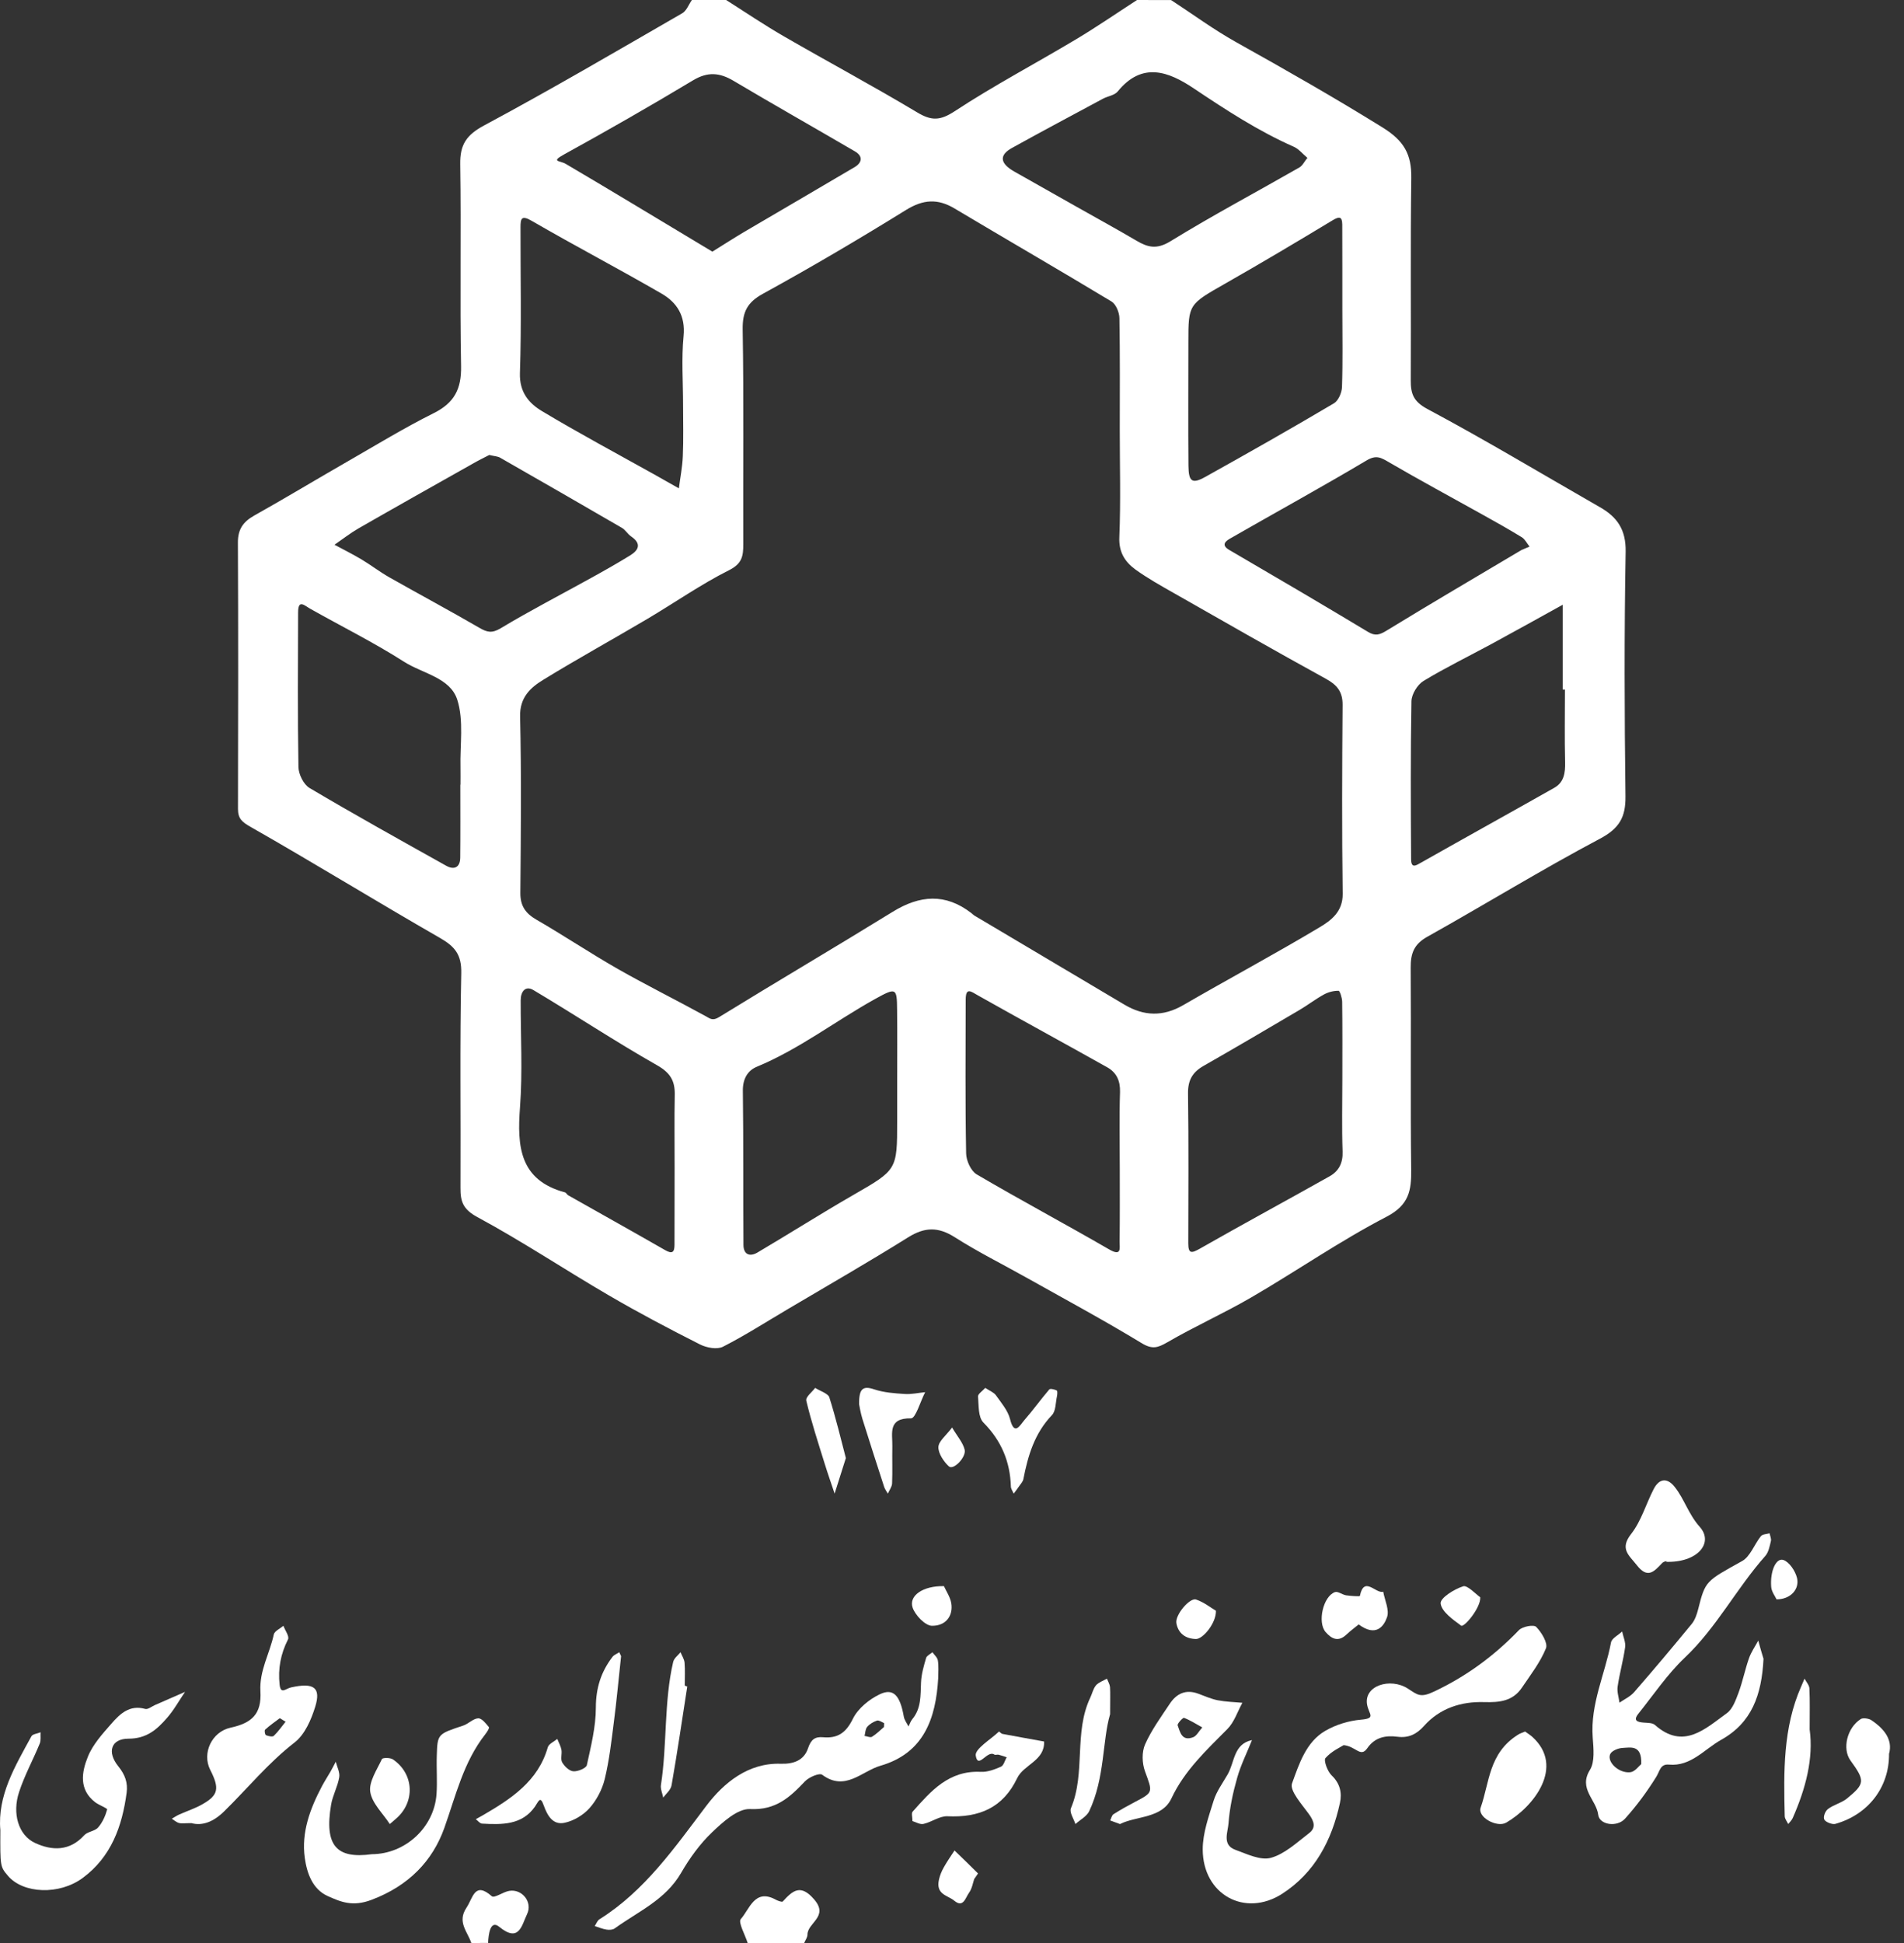<svg width="98" height="100" viewBox="0 0 98 100" fill="none" xmlns="http://www.w3.org/2000/svg">
<rect x="0" y="0" width="98" height="100" fill="#333333" stroke="none"/>
<path d="M60.279 0.004C61.39 0.73 62.466 1.522 63.621 2.168C66.164 3.589 68.694 5.027 71.172 6.567C72.274 7.252 72.657 7.947 72.64 9.164C72.591 12.624 72.631 16.089 72.613 19.554C72.609 20.248 72.732 20.655 73.468 21.049C76.475 22.655 79.397 24.412 82.355 26.107C83.237 26.611 83.691 27.257 83.673 28.386C83.598 32.585 83.611 36.784 83.664 40.983C83.677 42.063 83.347 42.634 82.351 43.165C79.34 44.762 76.435 46.55 73.46 48.214C72.772 48.599 72.604 49.077 72.609 49.802C72.635 53.267 72.591 56.727 72.635 60.192C72.648 61.28 72.521 62.019 71.366 62.621C68.972 63.864 66.742 65.413 64.405 66.772C62.999 67.59 61.505 68.258 60.094 69.077C59.596 69.365 59.314 69.462 58.767 69.13C56.828 67.953 54.827 66.873 52.847 65.763C51.609 65.068 50.335 64.435 49.14 63.674C48.29 63.134 47.597 63.148 46.747 63.679C44.701 64.957 42.608 66.156 40.531 67.387C39.429 68.037 38.349 68.732 37.212 69.311C36.908 69.466 36.366 69.365 36.026 69.192C34.444 68.391 32.87 67.564 31.341 66.67C29.07 65.347 26.875 63.882 24.561 62.634C23.829 62.236 23.697 61.833 23.701 61.139C23.719 57.453 23.662 53.771 23.741 50.085C23.763 49.125 23.406 48.709 22.643 48.271C19.377 46.395 16.172 44.422 12.902 42.559C12.448 42.302 12.249 42.129 12.249 41.629C12.258 37.063 12.267 32.492 12.245 27.925C12.241 27.253 12.505 26.863 13.074 26.541C14.683 25.638 16.261 24.686 17.861 23.766C19.342 22.916 20.801 22.023 22.326 21.262C23.384 20.735 23.754 20.018 23.732 18.846C23.666 15.385 23.741 11.921 23.688 8.456C23.671 7.443 24.006 6.947 24.918 6.456C28.361 4.611 31.733 2.633 35.118 0.681C35.339 0.553 35.449 0.23 35.612 0C36.198 0 36.789 0 37.375 0C38.371 0.633 39.35 1.296 40.373 1.885C42.647 3.199 44.962 4.438 47.214 5.788C47.941 6.221 48.386 6.217 49.136 5.726C51.15 4.403 53.293 3.274 55.364 2.035C56.44 1.394 57.471 0.681 58.525 0C59.107 0.004 59.693 0.004 60.279 0.004ZM57.635 22.12C57.635 20.204 57.652 18.288 57.617 16.372C57.613 16.08 57.441 15.66 57.212 15.518C54.536 13.903 51.825 12.337 49.14 10.735C48.263 10.208 47.514 10.261 46.628 10.81C44.212 12.306 41.766 13.748 39.275 15.115C38.464 15.562 38.213 16.045 38.226 16.956C38.288 20.642 38.244 24.324 38.257 28.01C38.257 28.611 38.204 29.005 37.525 29.346C36.071 30.076 34.722 31.023 33.315 31.855C31.543 32.904 29.736 33.899 27.982 34.974C27.307 35.386 26.743 35.886 26.77 36.886C26.84 39.908 26.809 42.93 26.783 45.953C26.778 46.625 27.047 47.006 27.611 47.333C29.026 48.152 30.389 49.063 31.808 49.873C33.285 50.714 34.814 51.47 36.304 52.289C36.555 52.426 36.674 52.554 37.014 52.346C39.98 50.519 42.987 48.753 45.949 46.926C47.342 46.068 48.66 45.961 49.995 46.992C50.053 47.037 50.106 47.094 50.167 47.13C52.733 48.656 55.303 50.178 57.873 51.705C58.878 52.302 59.861 52.333 60.901 51.731C63.237 50.377 65.618 49.103 67.932 47.718C68.518 47.368 69.118 46.917 69.109 46.006C69.065 42.762 69.078 39.519 69.104 36.275C69.109 35.589 68.809 35.244 68.236 34.93C65.618 33.492 63.026 32.01 60.434 30.532C59.755 30.147 59.072 29.766 58.441 29.311C57.904 28.917 57.577 28.421 57.613 27.638C57.688 25.806 57.635 23.961 57.635 22.12ZM35.158 20.828C35.158 19.651 35.07 18.465 35.184 17.297C35.286 16.253 34.841 15.567 34.052 15.111C31.843 13.832 29.586 12.651 27.378 11.372C26.84 11.058 26.791 11.244 26.791 11.695C26.787 14.195 26.844 16.7 26.761 19.2C26.73 20.182 27.219 20.753 27.898 21.16C29.78 22.288 31.715 23.324 33.633 24.394C34.069 24.638 34.506 24.886 34.942 25.133C35.013 24.58 35.123 24.032 35.145 23.479C35.184 22.598 35.158 21.713 35.158 20.828ZM23.693 40.39C23.697 40.39 23.697 40.39 23.701 40.39C23.701 40.094 23.706 39.802 23.701 39.505C23.671 38.337 23.878 37.089 23.538 36.019C23.177 34.873 21.753 34.669 20.797 34.058C19.245 33.067 17.587 32.244 15.979 31.337C15.67 31.165 15.344 30.815 15.344 31.523C15.335 34.178 15.317 36.828 15.361 39.479C15.37 39.851 15.626 40.373 15.93 40.554C18.253 41.93 20.611 43.24 22.97 44.559C23.375 44.784 23.679 44.647 23.688 44.147C23.701 42.899 23.693 41.647 23.693 40.39ZM67.293 8.124C67.041 7.916 66.847 7.664 66.592 7.553C64.762 6.744 63.101 5.659 61.443 4.549C60.143 3.677 58.785 3.164 57.529 4.708C57.366 4.907 57.022 4.947 56.771 5.08C55.21 5.92 53.645 6.752 52.094 7.611C51.415 7.982 51.463 8.407 52.204 8.828C53.253 9.421 54.302 10.014 55.351 10.607C56.4 11.199 57.458 11.779 58.499 12.39C59.085 12.735 59.539 12.845 60.231 12.425C62.404 11.089 64.661 9.89 66.878 8.62C67.041 8.527 67.138 8.314 67.293 8.124ZM78.727 28.133C78.591 27.965 78.493 27.753 78.33 27.651C77.665 27.244 76.986 26.863 76.303 26.483C74.694 25.585 73.072 24.713 71.48 23.784C71.075 23.545 70.828 23.403 70.334 23.7C68.02 25.076 65.657 26.372 63.321 27.713C63.136 27.819 62.801 28.032 63.268 28.302C65.657 29.695 68.042 31.094 70.409 32.519C70.788 32.749 71.009 32.673 71.366 32.457C73.667 31.049 75.99 29.687 78.308 28.31C78.432 28.248 78.568 28.204 78.727 28.133ZM25.183 23.416C24.971 23.527 24.658 23.678 24.358 23.85C22.384 24.961 20.409 26.072 18.443 27.2C18.015 27.448 17.623 27.757 17.217 28.036C17.684 28.288 18.156 28.523 18.61 28.793C19.099 29.085 19.553 29.439 20.047 29.718C21.586 30.589 23.146 31.426 24.68 32.315C25.077 32.545 25.324 32.603 25.773 32.333C27.29 31.421 28.863 30.611 30.41 29.753C31.094 29.377 31.773 28.992 32.434 28.585C32.888 28.306 33.02 27.974 32.487 27.611C32.306 27.487 32.191 27.271 32.006 27.164C29.921 25.952 27.832 24.753 25.738 23.554C25.623 23.487 25.469 23.483 25.183 23.416ZM36.666 12.952C37.234 12.598 37.763 12.257 38.301 11.938C40.196 10.823 42.096 9.721 43.987 8.602C44.371 8.376 44.432 8.04 44.005 7.792C41.924 6.575 39.826 5.39 37.754 4.159C37.04 3.735 36.428 3.682 35.674 4.133C33.487 5.447 31.27 6.717 29.035 7.947C28.33 8.336 28.815 8.257 29.119 8.434C31.38 9.766 33.624 11.124 35.872 12.474C36.11 12.62 36.353 12.761 36.666 12.952ZM69.091 15.961C69.087 14.492 69.096 13.027 69.087 11.558C69.082 11.137 68.933 11.129 68.584 11.341C66.768 12.438 64.939 13.527 63.096 14.576C61.179 15.668 61.166 15.646 61.166 17.598C61.166 19.726 61.152 21.85 61.17 23.979C61.179 24.788 61.359 24.921 62.029 24.549C64.255 23.31 66.468 22.054 68.659 20.757C68.888 20.62 69.065 20.209 69.073 19.916C69.118 18.598 69.091 17.279 69.091 15.961ZM34.722 60.09C34.726 58.842 34.704 57.594 34.73 56.346C34.744 55.621 34.497 55.209 33.818 54.824C31.662 53.599 29.591 52.227 27.457 50.957C27.043 50.709 26.8 51.032 26.8 51.484C26.796 53.32 26.902 55.161 26.765 56.988C26.611 59.006 26.743 60.74 29.084 61.369C29.145 61.386 29.181 61.479 29.242 61.515C30.904 62.457 32.575 63.386 34.232 64.338C34.616 64.559 34.717 64.435 34.717 64.059C34.717 62.736 34.722 61.413 34.722 60.09ZM69.091 55.519C69.091 54.196 69.1 52.877 69.082 51.554C69.078 51.355 68.963 50.992 68.897 50.992C68.646 50.988 68.368 51.059 68.143 51.183C67.707 51.422 67.315 51.727 66.887 51.979C65.243 52.948 63.594 53.917 61.937 54.864C61.373 55.187 61.139 55.603 61.148 56.276C61.183 58.847 61.166 61.417 61.161 63.984C61.161 64.541 61.329 64.506 61.769 64.258C63.978 62.997 66.217 61.789 68.434 60.541C68.906 60.276 69.126 59.86 69.104 59.267C69.06 58.019 69.091 56.767 69.091 55.519ZM46.178 55.497C46.178 54.324 46.187 53.147 46.174 51.975C46.165 50.842 46.134 50.807 45.028 51.422C42.987 52.559 41.127 54.001 38.949 54.904C38.473 55.103 38.226 55.537 38.235 56.143C38.27 58.785 38.248 61.431 38.266 64.072C38.27 64.577 38.601 64.692 38.989 64.462C40.637 63.488 42.255 62.462 43.912 61.506C46.169 60.205 46.178 60.223 46.178 57.705C46.178 56.966 46.178 56.231 46.178 55.497ZM57.635 60.165C57.635 58.847 57.604 57.524 57.648 56.209C57.666 55.621 57.467 55.2 56.991 54.931C54.774 53.687 52.543 52.475 50.331 51.227C49.978 51.028 49.709 50.793 49.705 51.444C49.7 54.081 49.678 56.723 49.727 59.36C49.731 59.732 49.973 60.263 50.269 60.44C52.521 61.763 54.827 62.993 57.088 64.302C57.754 64.688 57.621 64.218 57.626 63.904C57.643 62.656 57.635 61.413 57.635 60.165ZM80.548 35.488C80.508 35.488 80.473 35.488 80.433 35.488C80.433 34.032 80.433 32.581 80.433 31.125C79.221 31.793 78.013 32.47 76.796 33.129C75.62 33.766 74.412 34.355 73.27 35.045C72.957 35.235 72.657 35.727 72.648 36.085C72.6 38.797 72.613 41.51 72.631 44.222C72.635 44.718 72.882 44.545 73.169 44.382C75.443 43.094 77.727 41.833 80.001 40.545C80.504 40.262 80.57 39.767 80.556 39.222C80.526 37.983 80.548 36.735 80.548 35.488Z" fill="white"/>
<path d="M38.483 100C38.352 99.576 37.983 98.936 38.129 98.768C38.58 98.261 38.847 97.177 39.925 97.768C40.036 97.827 40.25 97.906 40.289 97.862C40.808 97.295 41.211 96.94 41.915 97.768C42.667 98.65 41.56 98.956 41.56 99.571C41.56 99.714 41.449 99.857 41.391 100C40.425 100 39.454 100 38.483 100Z" fill="white"/>
<path d="M24.259 100C24.069 99.416 23.516 98.924 24.009 98.184C24.354 97.665 24.427 96.816 25.313 97.591C25.442 97.706 25.891 97.373 26.202 97.318C26.872 97.199 27.429 97.897 27.127 98.517C26.85 99.088 26.725 100.009 25.688 99.161C25.235 98.791 25.14 99.562 25.123 99.996C24.833 100 24.548 100 24.259 100Z" fill="white"/>
<path d="M69.157 89.817C68.988 89.925 68.526 90.133 68.224 90.48C68.118 90.601 68.327 91.169 68.54 91.372C68.975 91.791 69.082 92.277 68.966 92.795C68.549 94.715 67.674 96.382 65.999 97.463C64.076 98.702 61.905 97.503 61.905 95.179C61.905 94.336 62.216 93.485 62.469 92.665C62.62 92.187 62.935 91.764 63.188 91.322C63.552 90.696 63.486 89.754 64.441 89.556C64.183 90.205 63.863 90.836 63.677 91.502C63.459 92.264 63.29 93.052 63.233 93.836C63.202 94.287 62.891 94.949 63.579 95.201C64.174 95.417 64.876 95.764 65.413 95.616C66.133 95.417 66.759 94.818 67.385 94.341C67.74 94.07 67.643 93.746 67.385 93.385C67.021 92.876 66.368 92.165 66.501 91.786C66.865 90.79 67.221 89.646 68.229 89.07C68.771 88.759 69.424 88.56 70.045 88.506C70.827 88.439 70.472 88.245 70.37 87.758C70.165 86.754 71.56 86.321 72.466 86.907C72.972 87.236 73.11 87.394 73.829 87.051C75.508 86.254 76.911 85.213 78.181 83.897C78.364 83.708 78.945 83.6 79.07 83.731C79.345 84.01 79.678 84.564 79.572 84.83C79.278 85.555 78.781 86.195 78.337 86.853C77.866 87.556 77.178 87.623 76.396 87.601C75.215 87.565 74.118 87.907 73.292 88.831C72.914 89.254 72.497 89.457 71.937 89.385C71.32 89.304 70.769 89.407 70.378 89.971C70.028 90.48 69.797 89.876 69.157 89.817Z" fill="white"/>
<path d="M90.769 85.373C90.674 87.25 90.157 88.664 88.596 89.538C87.722 90.026 87.035 90.921 85.903 90.818C85.454 90.775 85.433 91.151 85.25 91.445C84.775 92.21 84.234 92.945 83.635 93.607C83.227 94.053 82.323 93.923 82.261 93.4C82.165 92.626 81.229 92.063 81.836 91.09C82.094 90.675 82.019 89.983 81.978 89.425C81.849 87.7 82.611 86.164 82.919 84.534C82.96 84.313 83.293 84.158 83.493 83.967C83.547 84.235 83.68 84.516 83.647 84.772C83.551 85.455 83.36 86.121 83.26 86.804C83.222 87.068 83.318 87.354 83.356 87.63C83.61 87.453 83.909 87.319 84.109 87.09C85.117 85.935 86.103 84.759 87.077 83.574C87.239 83.375 87.335 83.094 87.402 82.834C87.776 81.347 87.793 81.385 89.666 80.343C90.087 80.11 90.295 79.483 90.632 79.063C90.719 78.955 90.927 78.959 91.082 78.912C91.106 79.046 91.181 79.197 91.148 79.318C91.086 79.582 91.027 79.889 90.865 80.075C89.387 81.736 88.355 83.764 86.723 85.308C85.824 86.16 85.112 87.219 84.33 88.197C84.038 88.56 84.284 88.629 84.596 88.655C84.796 88.673 85.046 88.66 85.179 88.776C86.648 90.078 87.768 88.975 88.888 88.167C89.179 87.955 89.341 87.496 89.483 87.12C89.695 86.545 89.816 85.931 90.02 85.347C90.132 85.027 90.336 84.737 90.499 84.434C90.59 84.789 90.703 85.152 90.769 85.373ZM84.475 90.792C84.513 89.78 83.934 89.94 83.501 89.961C83.281 89.974 82.952 90.109 82.877 90.281C82.702 90.688 83.327 91.276 83.913 91.211C84.151 91.185 84.359 90.887 84.475 90.792Z" fill="white"/>
<path d="M48.29 86.367C48.17 88.464 47.539 90.234 45.316 90.877C44.353 91.156 43.501 92.219 42.32 91.341C42.174 91.233 41.637 91.463 41.428 91.683C40.651 92.507 39.924 93.169 38.61 93.106C37.966 93.074 37.203 93.776 36.644 94.308C36.022 94.902 35.494 95.636 35.059 96.387C34.256 97.778 32.845 98.377 31.642 99.246C31.54 99.323 31.358 99.332 31.22 99.309C31.012 99.278 30.812 99.192 30.612 99.129C30.692 99.007 30.745 98.845 30.856 98.778C33.2 97.306 34.727 95.086 36.369 92.921C37.252 91.76 38.508 90.72 40.181 90.774C40.851 90.796 41.384 90.598 41.592 89.972C41.743 89.522 41.952 89.374 42.365 89.41C43.106 89.477 43.541 89.189 43.896 88.464C44.158 87.929 44.739 87.456 45.289 87.195C45.986 86.866 46.328 87.262 46.519 88.347C46.55 88.527 46.678 88.689 46.763 88.856C46.825 88.73 46.869 88.586 46.958 88.478C47.424 87.92 47.375 87.253 47.406 86.587C47.424 86.164 47.548 85.736 47.668 85.327C47.704 85.21 47.881 85.133 47.992 85.034C48.09 85.174 48.25 85.304 48.272 85.457C48.321 85.763 48.29 86.07 48.29 86.367ZM45.498 88.883C45.498 88.775 45.516 88.685 45.493 88.676C45.378 88.622 45.232 88.523 45.134 88.554C44.948 88.617 44.761 88.73 44.633 88.879C44.539 88.991 44.539 89.185 44.499 89.342C44.633 89.36 44.801 89.441 44.886 89.383C45.116 89.239 45.312 89.041 45.498 88.883Z" fill="white"/>
<path d="M0.018 94.19C-0.138 92.415 0.776 90.9 1.616 89.363C1.681 89.241 1.928 89.224 2.089 89.154C2.076 89.35 2.115 89.567 2.045 89.736C1.703 90.57 1.265 91.368 0.984 92.224C0.615 93.335 0.949 94.455 1.803 94.85C2.674 95.254 3.583 95.284 4.333 94.455C4.506 94.264 4.879 94.247 5.048 94.056C5.273 93.8 5.425 93.457 5.516 93.127C5.533 93.066 5.096 92.905 4.896 92.753C4.051 92.102 4.203 91.204 4.519 90.422C4.771 89.788 5.273 89.237 5.733 88.712C6.175 88.204 6.673 87.726 7.474 87.952C7.609 87.991 7.804 87.83 7.968 87.756C8.488 87.531 9.008 87.301 9.524 87.075C9.216 87.526 8.948 88.017 8.588 88.425C8.072 89.015 7.548 89.484 6.608 89.484C5.72 89.484 5.494 90.17 6.088 90.904C6.443 91.342 6.586 91.759 6.517 92.272C6.287 93.995 5.724 95.562 4.268 96.643C3.059 97.546 1.183 97.468 0.399 96.53C0.009 96.066 0.009 96.066 0.018 94.19Z" fill="white"/>
<path d="M19.141 95.429C20.859 95.42 22.346 94.054 22.468 92.34C22.514 91.683 22.459 91.018 22.482 90.357C22.514 89.238 22.528 89.246 23.841 88.81C24.114 88.718 24.35 88.449 24.614 88.436C24.796 88.427 25.014 88.704 25.164 88.889C25.2 88.938 25.068 89.141 24.982 89.251C23.85 90.692 23.464 92.411 22.869 94.081C22.264 95.773 21.046 97.051 19.123 97.778C18.146 98.148 17.541 97.884 16.869 97.584C16.082 97.232 15.796 96.399 15.687 95.619C15.505 94.301 15.96 93.085 16.573 91.926C16.709 91.67 16.864 91.432 17.009 91.181C17.105 91.014 17.191 90.842 17.282 90.67C17.35 90.939 17.505 91.225 17.459 91.476C17.378 91.957 17.119 92.411 17.041 92.886C16.687 94.993 17.323 95.68 19.141 95.429Z" fill="white"/>
<path d="M9.849 93.83C9.517 93.83 9.353 93.861 9.208 93.821C9.077 93.785 8.965 93.678 8.844 93.603C8.97 93.531 9.091 93.447 9.222 93.388C9.629 93.206 10.064 93.067 10.443 92.844C11.243 92.385 11.304 92.037 10.822 91.091C10.383 90.226 10.906 89.129 11.861 88.919C12.969 88.678 13.47 88.214 13.404 87.046C13.344 85.975 13.886 85.096 14.092 84.12C14.129 83.946 14.415 83.821 14.588 83.674C14.672 83.914 14.906 84.218 14.822 84.378C14.443 85.123 14.303 85.89 14.391 86.698C14.447 87.224 14.7 86.907 14.981 86.845C16.16 86.582 16.529 86.854 16.225 87.84C16.019 88.504 15.692 89.271 15.159 89.682C13.802 90.734 12.745 92.041 11.538 93.223C10.986 93.768 10.415 93.982 9.849 93.83ZM14.401 88.428C14.171 88.602 13.896 88.794 13.648 89.017C13.601 89.057 13.638 89.276 13.69 89.303C13.811 89.356 14.031 89.401 14.092 89.338C14.321 89.12 14.499 88.857 14.7 88.611C14.639 88.571 14.579 88.535 14.401 88.428Z" fill="white"/>
<path d="M31.968 85.235C31.833 86.469 31.739 87.539 31.599 88.6C31.474 89.594 31.361 90.592 31.127 91.559C30.997 92.094 30.709 92.647 30.34 93.061C30.021 93.418 29.522 93.716 29.05 93.814C28.461 93.935 28.177 93.453 27.988 92.923C27.804 92.401 27.728 92.7 27.534 92.981C26.869 93.935 25.83 93.912 24.809 93.855C24.701 93.85 24.598 93.707 24.49 93.627C24.611 93.56 24.737 93.493 24.859 93.422C26.311 92.575 27.696 91.675 28.195 89.928C28.245 89.75 28.515 89.638 28.685 89.496C28.757 89.683 28.861 89.861 28.897 90.053C28.937 90.267 28.838 90.534 28.937 90.703C29.054 90.908 29.302 91.149 29.513 91.162C29.742 91.18 30.169 91.002 30.205 90.846C30.417 89.87 30.669 88.876 30.669 87.887C30.669 86.884 30.934 86.046 31.523 85.275C31.604 85.168 31.757 85.114 31.874 85.034C31.928 85.154 31.991 85.284 31.968 85.235Z" fill="white"/>
<path d="M57.646 93.878C57.404 93.789 57.271 93.743 57.143 93.692C57.196 93.583 57.222 93.431 57.311 93.372C57.664 93.148 58.031 92.942 58.402 92.748C59.378 92.238 59.329 92.251 58.932 91.159C58.782 90.742 58.764 90.177 58.936 89.781C59.263 89.044 59.754 88.37 60.209 87.687C60.553 87.168 61.03 86.924 61.688 87.173C62.015 87.295 62.338 87.438 62.673 87.506C63.089 87.586 63.522 87.598 63.946 87.636C63.694 88.091 63.53 88.631 63.172 88.989C62.086 90.085 60.973 91.117 60.297 92.55C59.815 93.595 58.49 93.452 57.646 93.878ZM61.883 88.905C61.547 88.719 61.255 88.53 60.942 88.412C60.889 88.391 60.584 88.711 60.615 88.799C60.739 89.141 60.831 89.638 61.419 89.406C61.587 89.339 61.693 89.12 61.883 88.905Z" fill="white"/>
<path d="M46.965 93.725C46.965 93.518 46.901 93.32 46.974 93.239C47.91 92.186 48.832 91.11 50.479 91.191C50.823 91.209 51.194 91.069 51.52 90.925C51.662 90.862 51.717 90.61 51.814 90.439C51.676 90.394 51.538 90.345 51.401 90.309C51.327 90.291 51.231 90.336 51.176 90.3C50.809 90.052 50.341 91.087 50.222 90.354C50.167 90.012 50.988 89.526 51.419 89.116C51.428 89.107 51.529 89.224 51.598 89.238C52.309 89.373 53.025 89.499 53.74 89.629C53.782 90.619 52.69 90.813 52.355 91.515C51.626 93.041 50.401 93.554 48.763 93.477C48.364 93.459 47.956 93.774 47.538 93.869C47.355 93.914 47.135 93.774 46.965 93.725Z" fill="white"/>
<path d="M78.496 89.116C78.627 89.209 78.762 89.295 78.873 89.393C80.56 90.927 78.933 92.995 77.522 93.806C77.055 94.076 76.031 93.529 76.212 93.027C76.669 91.73 76.623 90.237 78.12 89.287C78.23 89.213 78.371 89.169 78.496 89.116Z" fill="white"/>
<path d="M85.738 80.381C85.897 80.331 85.658 80.331 85.548 80.45C85.135 80.886 84.806 81.268 84.252 80.559C83.844 80.039 83.35 79.717 83.958 78.944C84.482 78.275 84.721 77.398 85.12 76.63C85.409 76.075 85.823 76.05 86.201 76.531C86.7 77.16 86.904 77.928 87.487 78.582C88.23 79.414 87.358 80.44 85.738 80.381Z" fill="white"/>
<path d="M50.713 71.429C50.941 71.581 51.155 71.662 51.262 71.811C51.537 72.201 51.876 72.592 51.987 73.033C52.21 73.933 52.502 73.347 52.721 73.093C53.167 72.583 53.566 72.027 54.007 71.509C54.054 71.454 54.278 71.505 54.393 71.564C54.436 71.586 54.423 71.764 54.402 71.866C54.329 72.197 54.346 72.617 54.145 72.829C53.248 73.768 52.909 74.914 52.673 76.128C52.648 76.255 52.541 76.366 52.463 76.48C52.373 76.612 52.275 76.739 52.176 76.871C52.124 76.748 52.034 76.629 52.03 76.506C51.992 75.224 51.541 74.15 50.615 73.212C50.34 72.931 50.379 72.324 50.34 71.862C50.336 71.743 50.563 71.594 50.713 71.429Z" fill="white"/>
<path d="M44.218 72.268C44.209 71.448 44.428 71.315 44.992 71.504C45.493 71.671 46.045 71.71 46.575 71.744C46.917 71.766 47.268 71.684 47.619 71.65C47.375 72.122 47.127 73.001 46.892 72.997C45.685 72.976 45.942 73.765 45.929 74.434C45.916 75.073 45.942 75.713 45.916 76.347C45.908 76.523 45.775 76.695 45.698 76.871C45.634 76.755 45.544 76.643 45.506 76.519C45.129 75.356 44.753 74.194 44.389 73.027C44.291 72.71 44.239 72.366 44.218 72.268Z" fill="white"/>
<path d="M97.23 90.264C97.245 91.988 96.154 93.394 94.465 93.869C94.305 93.913 93.954 93.773 93.896 93.642C93.832 93.503 93.944 93.21 94.09 93.101C94.378 92.883 94.791 92.787 95.069 92.56C95.999 91.796 95.999 91.648 95.244 90.605C94.811 90.007 95.064 88.92 95.78 88.47C95.892 88.4 96.194 88.444 96.32 88.531C96.992 88.981 97.43 89.548 97.23 90.264Z" fill="white"/>
<path d="M69.933 83.603C69.75 83.755 69.509 83.929 69.3 84.127C68.872 84.531 68.531 84.337 68.23 83.995C67.797 83.495 68.103 82.15 68.715 81.939C68.863 81.89 69.086 82.072 69.282 82.105C69.527 82.142 69.99 82.171 69.994 82.138C70.208 81.073 70.815 82.043 71.195 81.919C71.274 82.365 71.527 82.868 71.387 83.244C71.23 83.689 70.828 84.271 69.933 83.603Z" fill="white"/>
<path d="M35.374 86.8C35.111 88.495 34.861 90.195 34.567 91.876C34.523 92.132 34.285 92.308 34.137 92.517C34.093 92.303 33.988 92.061 34.019 91.871C34.341 89.787 34.171 87.584 34.647 85.542C34.697 85.328 34.898 85.2 35.028 85.034C35.099 85.215 35.216 85.381 35.235 85.571C35.266 85.96 35.244 86.359 35.244 86.748C35.284 86.772 35.331 86.786 35.374 86.8Z" fill="white"/>
<path d="M57.137 88.224C56.734 89.587 56.877 91.494 56.061 93.218C55.934 93.483 55.592 93.661 55.352 93.877C55.266 93.603 55.031 93.271 55.123 93.059C55.893 91.224 55.256 89.173 56.123 87.358C56.219 87.15 56.27 86.905 56.413 86.736C56.546 86.582 56.785 86.505 56.974 86.394C57.03 86.539 57.117 86.679 57.132 86.823C57.153 87.146 57.137 87.463 57.137 88.224Z" fill="white"/>
<path d="M93.144 89.009C93.351 90.512 92.933 92.067 92.274 93.564C92.222 93.685 92.119 93.776 92.041 93.877C91.977 93.743 91.865 93.613 91.861 93.473C91.805 91.195 91.77 88.923 92.705 86.804C92.765 86.669 92.821 86.529 92.881 86.394C92.968 86.563 93.123 86.727 93.131 86.895C93.161 87.536 93.144 88.176 93.144 89.009Z" fill="white"/>
<path d="M43.537 75.042C43.313 75.752 43.133 76.311 42.958 76.871C42.784 76.346 42.597 75.821 42.435 75.292C42.105 74.229 41.757 73.167 41.502 72.095C41.452 71.897 41.794 71.652 41.956 71.429C42.205 71.588 42.622 71.721 42.684 71.91C43.021 72.977 43.282 74.061 43.537 75.042Z" fill="white"/>
<path d="M20.062 93.878C19.706 93.323 19.148 92.814 19.057 92.22C18.979 91.705 19.4 91.082 19.656 90.537C19.697 90.453 20.081 90.453 20.227 90.552C21.319 91.295 21.378 92.759 20.373 93.61C20.318 93.655 20.259 93.709 20.062 93.878Z" fill="white"/>
<path d="M76.189 82.206C76.224 82.736 75.359 83.778 75.204 83.665C74.766 83.347 74.198 82.937 74.151 82.524C74.121 82.246 74.835 81.792 75.316 81.639C75.523 81.573 75.979 82.059 76.189 82.206Z" fill="white"/>
<path d="M62.585 82.899C62.602 83.54 61.911 84.362 61.555 84.354C60.998 84.341 60.642 84.047 60.55 83.544C60.47 83.119 61.237 82.212 61.563 82.322C61.965 82.457 62.313 82.739 62.585 82.899Z" fill="white"/>
<path d="M50.142 96.709C50.084 96.872 50.034 97.204 49.869 97.425C49.695 97.665 49.584 98.208 49.124 97.828C48.773 97.535 48.153 97.516 48.331 96.728C48.38 96.507 48.471 96.295 48.579 96.103C48.744 95.805 48.943 95.526 49.129 95.238C49.534 95.627 49.939 96.021 50.34 96.42C50.34 96.425 50.257 96.54 50.142 96.709Z" fill="white"/>
<path d="M91.44 82.313C91.368 82.154 91.181 81.92 91.164 81.665C91.103 80.85 91.42 80.152 91.801 80.29C92.088 80.39 92.401 80.837 92.493 81.209C92.633 81.799 92.149 82.317 91.44 82.313Z" fill="white"/>
<path d="M48.585 81.633C48.692 81.875 48.907 82.185 48.963 82.516C49.065 83.139 48.702 83.682 47.967 83.673C47.615 83.669 47.094 83.114 46.971 82.732C46.772 82.125 47.502 81.612 48.585 81.633Z" fill="white"/>
<path d="M49.004 73.469C49.288 73.945 49.56 74.243 49.651 74.609C49.745 74.989 49.073 75.685 48.841 75.47C48.587 75.241 48.289 74.806 48.3 74.476C48.31 74.17 48.699 73.881 49.004 73.469Z" fill="white"/>
</svg>
